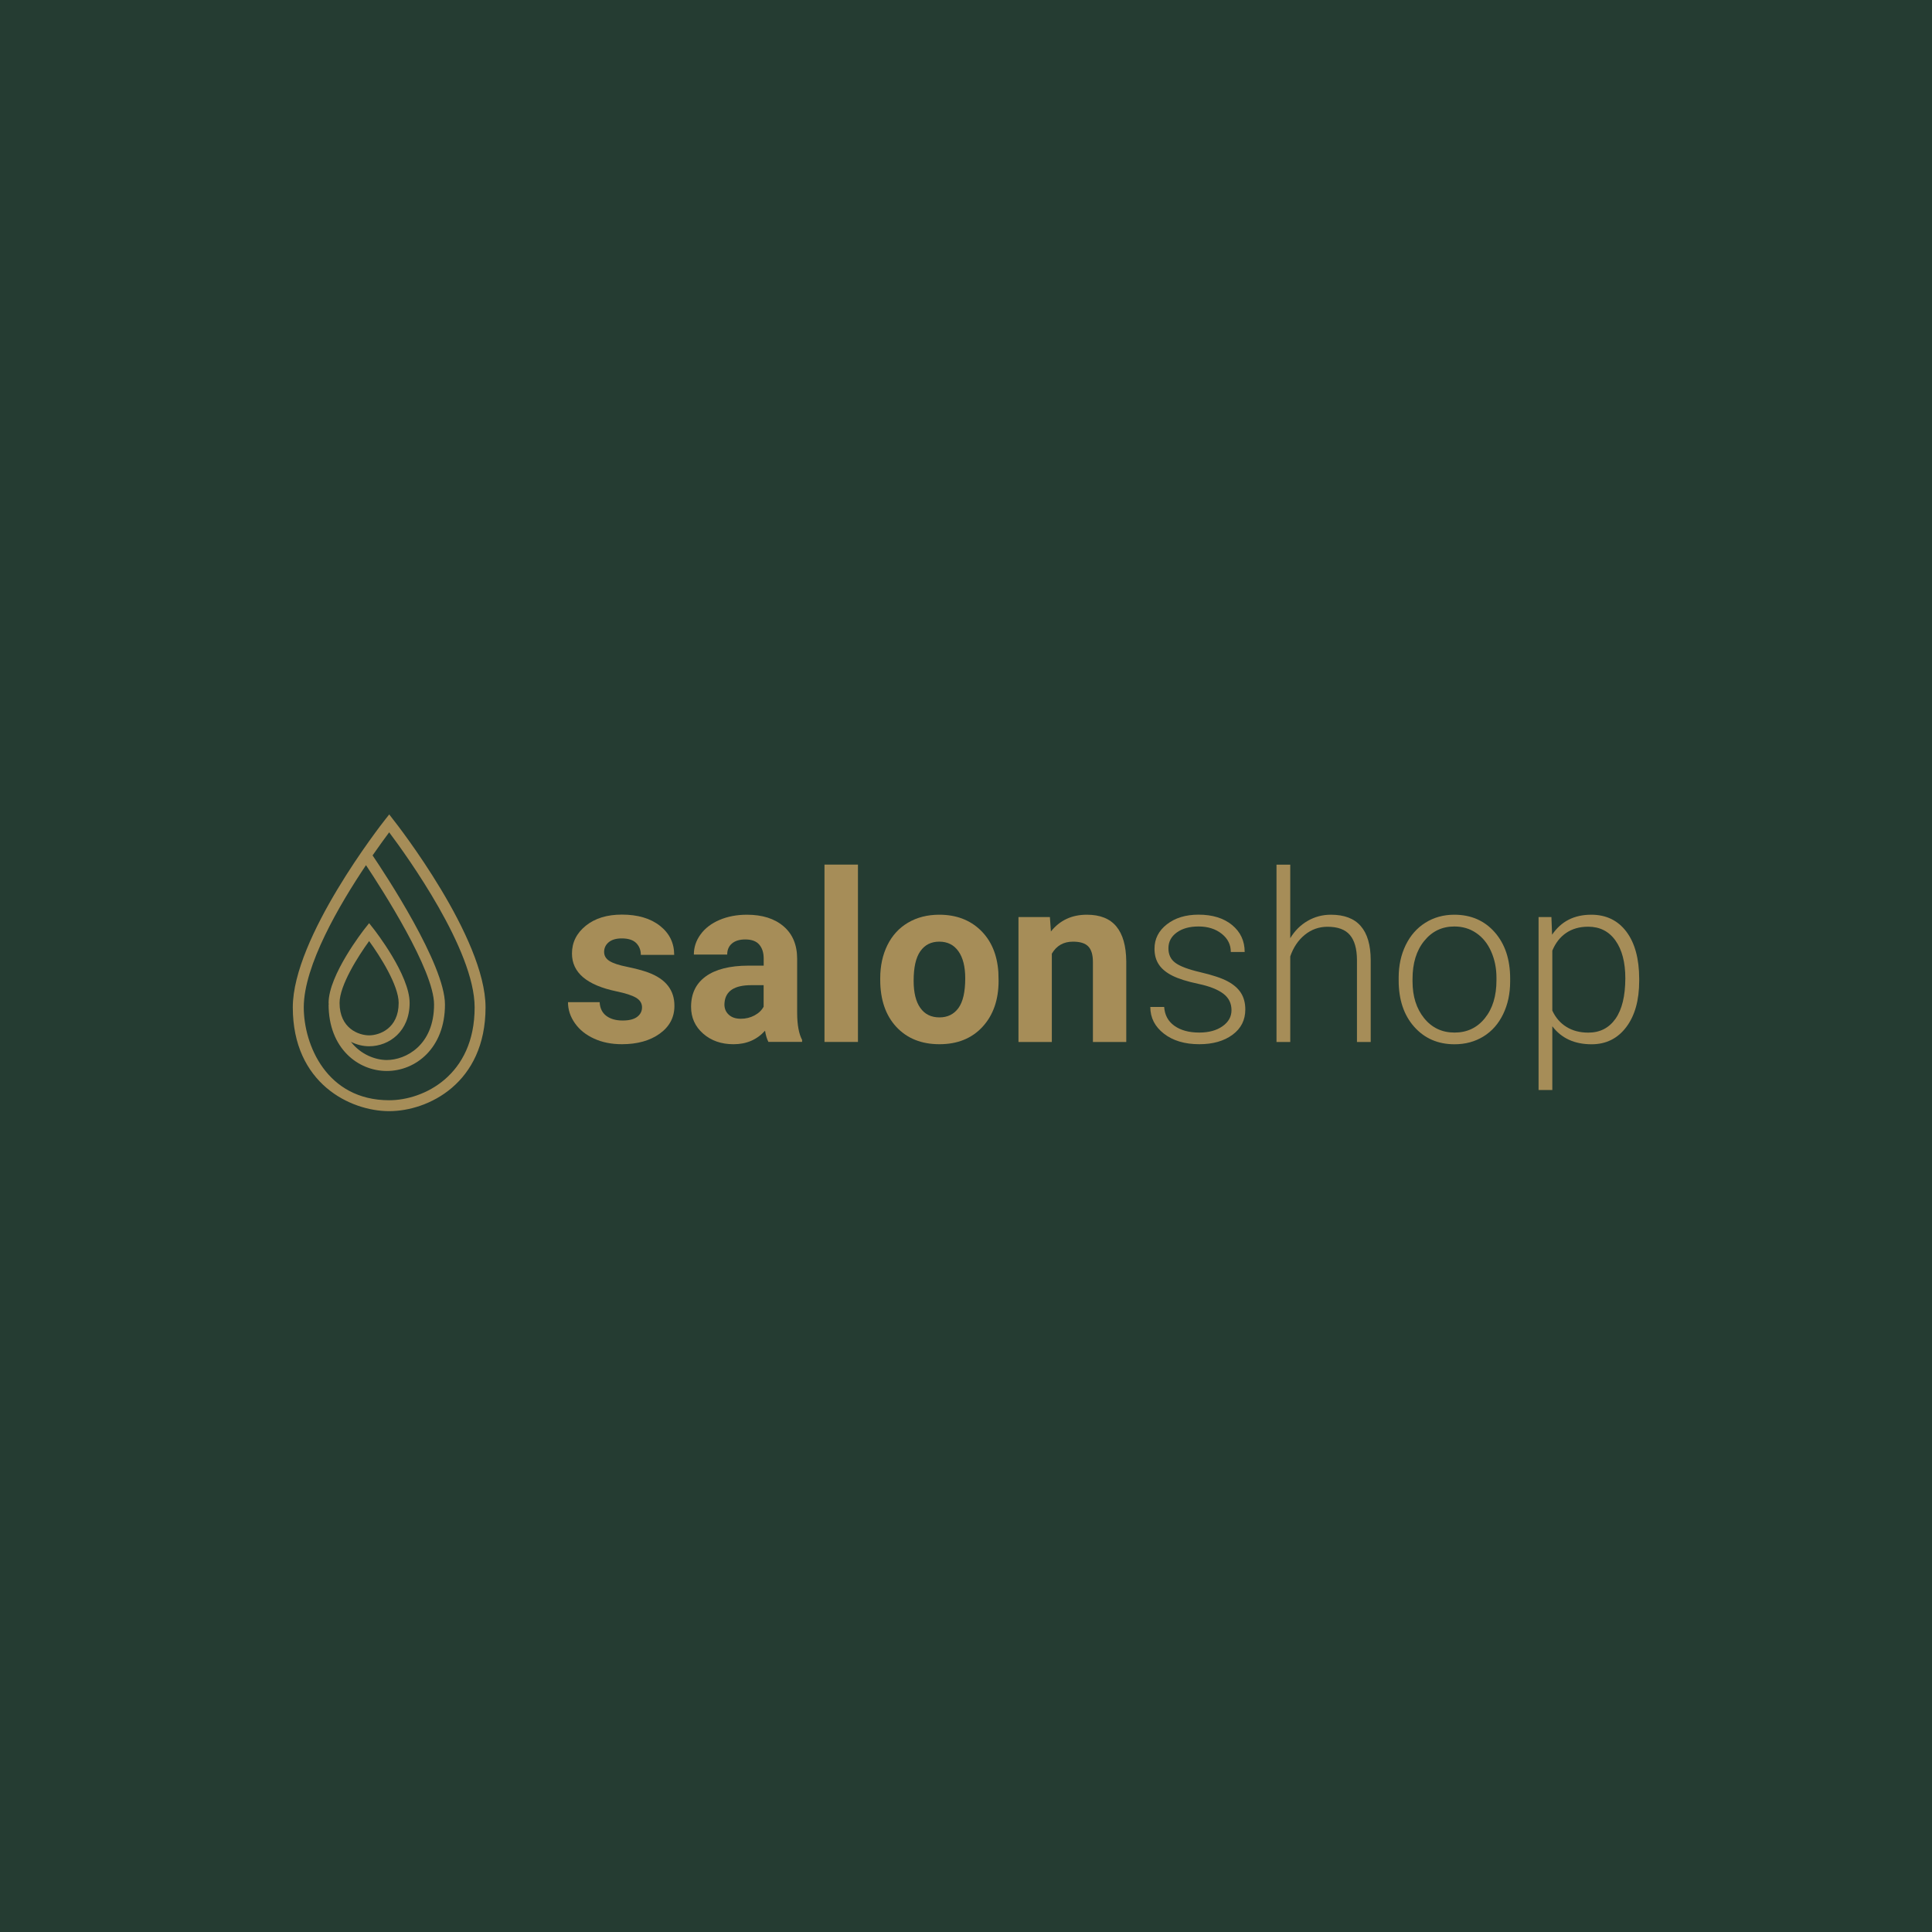 <?xml version="1.0" encoding="UTF-8"?> <svg xmlns="http://www.w3.org/2000/svg" xmlns:xlink="http://www.w3.org/1999/xlink" version="1.1" id="Layer_1" x="0px" y="0px" viewBox="0 0 340.01 340.01" style="enable-background:new 0 0 340.01 340.01;" xml:space="preserve"> <style type="text/css"> .st0{fill:#253C32;} .st1{fill:#A68D58;} .st2{display:none;fill:#A68D58;} .st3{display:none;fill:#FFFFFF;} .st4{display:none;fill:#EAE6E5;} .st5{display:none;} </style> <rect class="st0" width="340.01" height="340.01"></rect> <path class="st1" d="M68.5,143.33l-0.76,0.96c-0.66,0.84-16.21,20.73-16.21,32.99c0,13.41,10.14,18.27,16.96,18.27 c6.82,0,16.96-4.87,16.96-18.27c0-12.26-15.54-32.15-16.21-32.99L68.5,143.33z M68.5,193.63c-11.03,0-15.04-9.78-15.04-16.35 c0-7.36,6.3-18.1,10.95-25.02c2.79,4.19,11.98,18.47,11.98,24.52c0,7.17-4.97,9.77-8.32,9.77c-1.99,0-4.56-0.94-6.31-3.2 c1,0.5,2.09,0.78,3.2,0.78c3.54,0,7.13-2.62,7.13-7.63c0-4.92-6.11-12.74-6.37-13.07l-0.76-0.96l-0.76,0.96 c-0.26,0.33-6.37,8.15-6.37,13.07c0,0.1,0.02,0.18,0.03,0.28h-0.03c0,7.68,5.15,11.7,10.24,11.7c5.09,0,10.24-4.02,10.24-11.7 c0-7.05-10.56-23.01-12.74-26.24c1.23-1.77,2.27-3.19,2.92-4.06c3.15,4.19,15.04,20.7,15.04,30.8 C83.54,189.28,74.55,193.63,68.5,193.63 M59.76,176.5c0-3.08,3.26-8.21,5.2-10.88c1.94,2.66,5.2,7.8,5.2,10.88 c0,4.51-3.4,5.71-5.2,5.71C63.16,182.21,59.76,181.01,59.76,176.5"></path> <path class="st1" d="M114.06,171.14c-1-0.36-2.24-0.69-3.7-0.99c-1.46-0.29-2.5-0.64-3.12-1.04c-0.62-0.4-0.92-0.92-0.92-1.58 c0-0.69,0.27-1.26,0.81-1.71c0.54-0.45,1.31-0.67,2.3-0.67c1.15,0,2,0.28,2.54,0.82c0.54,0.55,0.81,1.24,0.81,2.08h5.87 c0-2.1-0.84-3.81-2.51-5.12c-1.67-1.31-3.9-1.97-6.7-1.97c-2.61,0-4.73,0.65-6.35,1.96c-1.62,1.31-2.43,2.94-2.43,4.89 c0,3.35,2.61,5.57,7.84,6.66c1.57,0.33,2.71,0.69,3.42,1.11c0.71,0.41,1.07,0.98,1.07,1.7c0,0.69-0.29,1.25-0.86,1.68 c-0.57,0.43-1.42,0.64-2.55,0.64c-1.21,0-2.17-0.28-2.89-0.83c-0.72-0.55-1.1-1.35-1.16-2.4h-5.57c0,1.33,0.41,2.56,1.22,3.71 c0.81,1.15,1.93,2.05,3.36,2.7c1.43,0.66,3.06,0.99,4.91,0.99c2.72,0,4.94-0.62,6.66-1.86c1.72-1.24,2.58-2.86,2.58-4.87 C118.71,174.25,117.16,172.28,114.06,171.14"></path> <path class="st1" d="M140.29,168.76c0-2.47-0.8-4.38-2.39-5.74c-1.59-1.36-3.74-2.04-6.45-2.04c-1.79,0-3.4,0.31-4.83,0.92 c-1.44,0.62-2.55,1.47-3.33,2.55c-0.79,1.08-1.18,2.26-1.18,3.54h5.87c0-0.83,0.28-1.48,0.84-1.95c0.56-0.47,1.34-0.71,2.33-0.71 c1.12,0,1.95,0.3,2.47,0.91c0.52,0.61,0.78,1.42,0.78,2.44v1.26h-2.7c-3.26,0.01-5.76,0.64-7.49,1.89 c-1.73,1.25-2.59,3.03-2.59,5.36c0,1.9,0.71,3.47,2.12,4.71c1.42,1.25,3.2,1.87,5.35,1.87c2.28,0,4.12-0.79,5.55-2.38 c0.12,0.79,0.32,1.44,0.59,1.97h5.93v-0.35c-0.57-1.07-0.86-2.65-0.87-4.73V168.76z M134.4,177.15c-0.35,0.65-0.89,1.17-1.63,1.56 c-0.73,0.39-1.53,0.58-2.4,0.58c-0.9,0-1.6-0.24-2.11-0.71c-0.52-0.47-0.77-1.08-0.77-1.81l0.02-0.34c0.19-2.03,1.75-3.05,4.69-3.05 h2.19V177.15z"></path> <rect x="145.1" y="152.16" class="st1" width="5.89" height="31.21"></rect> <path class="st1" d="M172.56,163.7c-1.88-1.81-4.3-2.72-7.26-2.72c-2.09,0-3.92,0.47-5.5,1.4c-1.58,0.93-2.79,2.26-3.63,3.96 c-0.84,1.71-1.26,3.65-1.26,5.83v0.26c0,3.49,0.95,6.26,2.83,8.29c1.89,2.03,4.42,3.05,7.59,3.05c3.17,0,5.7-1.02,7.58-3.06 c1.88-2.04,2.83-4.74,2.83-8.12l-0.04-1.5C175.49,167.98,174.44,165.52,172.56,163.7 M168.67,177.41c-0.8,1.09-1.91,1.64-3.33,1.64 c-1.46,0-2.59-0.55-3.37-1.66c-0.79-1.1-1.18-2.7-1.18-4.79c0-2.35,0.39-4.08,1.18-5.2c0.79-1.12,1.9-1.68,3.33-1.68 c1.45,0,2.57,0.56,3.37,1.69c0.8,1.12,1.2,2.71,1.2,4.76C169.87,174.57,169.47,176.31,168.67,177.41"></path> <path class="st1" d="M191.27,160.98c-2.64,0-4.75,0.98-6.32,2.95l-0.18-2.54h-5.53v21.99h5.87v-15.54c0.82-1.41,2.06-2.12,3.72-2.12 c1.26,0,2.16,0.28,2.7,0.85c0.54,0.56,0.81,1.47,0.81,2.72v14.09h5.87v-14.2c-0.03-2.72-0.61-4.77-1.75-6.14 C195.33,161.67,193.6,160.98,191.27,160.98"></path> <path class="st1" d="M216.05,172.7c-1.06-0.57-2.66-1.1-4.8-1.6c-2.13-0.5-3.6-1.05-4.41-1.66c-0.81-0.6-1.21-1.45-1.21-2.55 c0-1.14,0.48-2.06,1.45-2.77c0.97-0.71,2.25-1.07,3.85-1.07c1.64,0,3,0.43,4.07,1.28c1.08,0.85,1.61,1.92,1.61,3.21h2.44 c0-1.95-0.74-3.53-2.22-4.75c-1.48-1.21-3.45-1.82-5.9-1.82c-2.26,0-4.12,0.57-5.57,1.7c-1.45,1.13-2.18,2.56-2.18,4.3 c0,1.1,0.26,2.03,0.78,2.8c0.52,0.77,1.32,1.42,2.4,1.96c1.08,0.53,2.59,1.01,4.54,1.42c1.95,0.41,3.41,0.99,4.38,1.72 c0.97,0.73,1.45,1.7,1.45,2.91c0,1.14-0.52,2.08-1.57,2.82c-1.04,0.74-2.41,1.12-4.1,1.12c-1.82,0-3.27-0.4-4.38-1.19 c-1.11-0.79-1.7-1.9-1.8-3.32h-2.44c0,1.9,0.8,3.46,2.39,4.7c1.59,1.24,3.67,1.86,6.23,1.86c2.41,0,4.36-0.56,5.86-1.67 c1.5-1.11,2.24-2.59,2.24-4.45c0-1.14-0.26-2.1-0.77-2.91C217.9,173.96,217.11,173.27,216.05,172.7"></path> <path class="st1" d="M234.22,160.98c-1.48,0-2.84,0.36-4.08,1.08c-1.25,0.72-2.27,1.73-3.07,3.05v-12.94h-2.42v31.21h2.42v-15.06 c0.55-1.6,1.41-2.87,2.57-3.81c1.16-0.94,2.49-1.41,3.99-1.41c1.8,0,3.11,0.48,3.93,1.44c0.82,0.96,1.24,2.42,1.25,4.39v14.45h2.42 v-14.43c-0.01-2.65-0.6-4.65-1.75-5.97C238.33,161.65,236.58,160.98,234.22,160.98"></path> <path class="st1" d="M255.94,160.98c-1.9,0-3.59,0.47-5.09,1.41c-1.5,0.94-2.65,2.26-3.47,3.95c-0.82,1.69-1.23,3.6-1.23,5.71v0.49 c0,3.39,0.91,6.11,2.73,8.16s4.19,3.08,7.1,3.08c1.91,0,3.61-0.46,5.1-1.38c1.49-0.92,2.64-2.23,3.46-3.93 c0.82-1.7,1.23-3.61,1.23-5.74v-0.51c0-3.39-0.91-6.1-2.72-8.16C261.24,162.01,258.87,160.98,255.94,160.98 M263.36,172.52 c0,2.76-0.68,4.99-2.04,6.67c-1.36,1.69-3.14,2.53-5.33,2.53c-2.21,0-3.99-0.84-5.36-2.53c-1.36-1.69-2.04-3.84-2.04-6.47v-0.45 c0-2.75,0.68-4.98,2.05-6.67c1.37-1.7,3.14-2.55,5.3-2.55c1.45,0,2.74,0.38,3.86,1.15c1.12,0.76,2,1.84,2.62,3.24 c0.62,1.4,0.94,2.93,0.94,4.61V172.52z"></path> <path class="st1" d="M286.23,163.97c-1.5-1.99-3.56-2.99-6.19-2.99c-3.01,0-5.3,1.17-6.89,3.52l-0.12-3.11h-2.26v30.44h2.42v-11.22 c1.6,2.11,3.9,3.17,6.91,3.17c2.55,0,4.58-1.01,6.1-3.02c1.52-2.01,2.28-4.73,2.28-8.16v-0.35 C288.47,168.72,287.72,165.96,286.23,163.97 M284.32,179.28c-1.15,1.63-2.74,2.45-4.79,2.45c-1.48,0-2.76-0.33-3.84-1 c-1.08-0.66-1.92-1.62-2.5-2.88V167.3c0.57-1.37,1.39-2.41,2.46-3.13c1.07-0.72,2.35-1.08,3.84-1.08c2.06,0,3.66,0.81,4.82,2.44 c1.15,1.62,1.73,3.84,1.73,6.64C286.03,175.28,285.46,177.64,284.32,179.28"></path> <rect class="st2" width="340.01" height="340.01"></rect> <path class="st3" d="M68.5,143.33l-0.76,0.96c-0.66,0.84-16.2,20.73-16.2,32.99c0,13.41,10.14,18.27,16.96,18.27 c6.82,0,16.96-4.87,16.96-18.27c0-12.26-15.54-32.15-16.21-32.99L68.5,143.33z M68.5,193.63c-11.03,0-15.04-9.78-15.04-16.35 c0-7.36,6.3-18.1,10.95-25.02c2.79,4.19,11.98,18.47,11.98,24.52c0,7.17-4.97,9.77-8.32,9.77c-1.99,0-4.56-0.94-6.31-3.2 c1,0.5,2.09,0.78,3.2,0.78c3.54,0,7.13-2.62,7.13-7.63c0-4.92-6.11-12.74-6.37-13.07l-0.76-0.96l-0.76,0.96 c-0.26,0.33-6.37,8.15-6.37,13.07c0,0.1,0.02,0.18,0.03,0.28h-0.03c0,7.68,5.15,11.7,10.24,11.7c5.09,0,10.24-4.02,10.24-11.7 c0-7.05-10.55-23.01-12.74-26.24c1.22-1.77,2.27-3.19,2.92-4.06c3.15,4.19,15.04,20.7,15.04,30.8 C83.54,189.28,74.55,193.63,68.5,193.63 M59.76,176.5c0-3.08,3.26-8.21,5.2-10.88c1.94,2.66,5.2,7.8,5.2,10.88 c0,4.51-3.4,5.71-5.2,5.71C63.16,182.21,59.76,181.01,59.76,176.5"></path> <path class="st3" d="M114.06,171.14c-1-0.36-2.24-0.69-3.7-0.99c-1.46-0.29-2.5-0.64-3.12-1.04c-0.62-0.4-0.92-0.92-0.92-1.58 c0-0.69,0.27-1.26,0.81-1.71c0.54-0.45,1.31-0.67,2.3-0.67c1.15,0,2,0.28,2.54,0.82c0.54,0.55,0.81,1.24,0.81,2.08h5.87 c0-2.1-0.84-3.81-2.51-5.12c-1.67-1.31-3.9-1.97-6.7-1.97c-2.61,0-4.73,0.65-6.35,1.96c-1.62,1.31-2.43,2.94-2.43,4.89 c0,3.35,2.61,5.57,7.84,6.66c1.57,0.33,2.71,0.69,3.42,1.11c0.71,0.41,1.07,0.98,1.07,1.7c0,0.69-0.29,1.25-0.86,1.68 c-0.58,0.43-1.42,0.64-2.55,0.64c-1.21,0-2.17-0.28-2.89-0.83c-0.72-0.55-1.1-1.35-1.16-2.4h-5.57c0,1.33,0.41,2.56,1.22,3.71 c0.81,1.15,1.93,2.05,3.36,2.7c1.43,0.66,3.06,0.99,4.91,0.99c2.72,0,4.94-0.62,6.66-1.86c1.72-1.24,2.58-2.86,2.58-4.87 C118.71,174.25,117.16,172.28,114.06,171.14"></path> <path class="st3" d="M140.29,168.76c0-2.47-0.8-4.38-2.39-5.74c-1.59-1.36-3.74-2.04-6.45-2.04c-1.79,0-3.4,0.31-4.84,0.92 c-1.44,0.62-2.55,1.47-3.33,2.55c-0.79,1.08-1.18,2.26-1.18,3.54h5.87c0-0.83,0.28-1.48,0.84-1.95c0.56-0.47,1.34-0.71,2.33-0.71 c1.12,0,1.95,0.3,2.47,0.91c0.52,0.61,0.78,1.42,0.78,2.44v1.26h-2.7c-3.26,0.01-5.76,0.64-7.49,1.89 c-1.73,1.25-2.59,3.03-2.59,5.36c0,1.9,0.71,3.47,2.12,4.71c1.42,1.25,3.2,1.87,5.35,1.87c2.28,0,4.12-0.79,5.55-2.38 c0.12,0.79,0.32,1.44,0.59,1.97h5.93v-0.35c-0.57-1.07-0.86-2.65-0.87-4.73V168.76z M134.4,177.15c-0.35,0.65-0.89,1.17-1.63,1.56 c-0.73,0.39-1.53,0.58-2.4,0.58c-0.9,0-1.6-0.24-2.11-0.71c-0.52-0.47-0.77-1.08-0.77-1.81l0.02-0.34c0.19-2.03,1.75-3.05,4.69-3.05 h2.19V177.15z"></path> <rect x="145.1" y="152.16" class="st3" width="5.89" height="31.21"></rect> <path class="st3" d="M172.56,163.7c-1.88-1.81-4.3-2.72-7.26-2.72c-2.09,0-3.92,0.47-5.5,1.4c-1.58,0.93-2.79,2.26-3.63,3.96 c-0.84,1.71-1.26,3.65-1.26,5.83v0.26c0,3.49,0.95,6.26,2.84,8.29c1.89,2.03,4.42,3.05,7.59,3.05c3.17,0,5.7-1.02,7.58-3.06 c1.88-2.04,2.83-4.74,2.83-8.12l-0.04-1.5C175.49,167.98,174.44,165.52,172.56,163.7 M168.67,177.41c-0.8,1.09-1.91,1.64-3.33,1.64 c-1.46,0-2.59-0.55-3.37-1.66c-0.79-1.1-1.18-2.7-1.18-4.79c0-2.35,0.39-4.08,1.18-5.2c0.78-1.12,1.9-1.68,3.33-1.68 c1.45,0,2.57,0.56,3.37,1.69c0.8,1.12,1.2,2.71,1.2,4.76C169.87,174.57,169.47,176.31,168.67,177.41"></path> <path class="st3" d="M191.27,160.98c-2.64,0-4.75,0.98-6.32,2.95l-0.18-2.54h-5.53v21.99h5.87v-15.54c0.82-1.41,2.06-2.12,3.72-2.12 c1.26,0,2.16,0.28,2.7,0.85c0.54,0.56,0.81,1.47,0.81,2.72v14.09h5.87v-14.2c-0.03-2.72-0.61-4.77-1.75-6.14 C195.33,161.67,193.6,160.98,191.27,160.98"></path> <path class="st3" d="M216.05,172.7c-1.06-0.57-2.66-1.1-4.8-1.6c-2.13-0.5-3.6-1.05-4.41-1.66c-0.81-0.6-1.21-1.45-1.21-2.55 c0-1.14,0.48-2.06,1.45-2.77c0.97-0.71,2.25-1.07,3.85-1.07c1.64,0,3,0.43,4.07,1.28c1.08,0.85,1.61,1.92,1.61,3.21h2.44 c0-1.95-0.74-3.53-2.22-4.75c-1.48-1.21-3.45-1.82-5.9-1.82c-2.26,0-4.12,0.57-5.57,1.7c-1.45,1.13-2.18,2.56-2.18,4.3 c0,1.1,0.26,2.03,0.78,2.8c0.52,0.77,1.32,1.42,2.4,1.96c1.08,0.53,2.59,1.01,4.54,1.42c1.95,0.41,3.41,0.99,4.38,1.72 c0.97,0.73,1.45,1.7,1.45,2.91c0,1.14-0.52,2.08-1.57,2.82c-1.04,0.74-2.41,1.12-4.1,1.12c-1.82,0-3.27-0.4-4.38-1.19 c-1.11-0.79-1.7-1.9-1.8-3.32h-2.44c0,1.9,0.8,3.46,2.39,4.7c1.59,1.24,3.67,1.86,6.23,1.86c2.41,0,4.36-0.56,5.86-1.67 c1.5-1.11,2.24-2.59,2.24-4.45c0-1.14-0.26-2.1-0.77-2.91C217.9,173.96,217.11,173.27,216.05,172.7"></path> <path class="st3" d="M234.22,160.98c-1.48,0-2.84,0.36-4.08,1.08c-1.25,0.72-2.27,1.73-3.07,3.05v-12.94h-2.42v31.21h2.42v-15.06 c0.55-1.6,1.41-2.87,2.57-3.81c1.16-0.94,2.49-1.41,3.99-1.41c1.8,0,3.11,0.48,3.93,1.44c0.82,0.96,1.24,2.42,1.25,4.39v14.45h2.42 v-14.43c-0.01-2.65-0.6-4.65-1.75-5.97C238.33,161.65,236.58,160.98,234.22,160.98"></path> <path class="st3" d="M255.94,160.98c-1.9,0-3.59,0.47-5.09,1.41c-1.5,0.94-2.65,2.26-3.47,3.95c-0.82,1.69-1.23,3.6-1.23,5.71v0.49 c0,3.39,0.91,6.11,2.73,8.16s4.19,3.08,7.1,3.08c1.91,0,3.61-0.46,5.1-1.38c1.49-0.92,2.64-2.23,3.46-3.93 c0.82-1.7,1.23-3.61,1.23-5.74v-0.51c0-3.39-0.91-6.1-2.72-8.16C261.24,162.01,258.87,160.98,255.94,160.98 M263.36,172.52 c0,2.76-0.68,4.99-2.04,6.67c-1.36,1.69-3.14,2.53-5.33,2.53c-2.21,0-3.99-0.84-5.36-2.53c-1.36-1.69-2.04-3.84-2.04-6.47v-0.45 c0-2.75,0.68-4.98,2.05-6.67c1.37-1.7,3.14-2.55,5.3-2.55c1.45,0,2.74,0.38,3.86,1.15c1.12,0.76,2,1.84,2.62,3.24 c0.62,1.4,0.94,2.93,0.94,4.61V172.52z"></path> <path class="st3" d="M286.23,163.97c-1.5-1.99-3.56-2.99-6.19-2.99c-3.01,0-5.3,1.17-6.89,3.52l-0.12-3.11h-2.26v30.44h2.42v-11.22 c1.6,2.11,3.9,3.17,6.91,3.17c2.55,0,4.58-1.01,6.09-3.02c1.52-2.01,2.28-4.73,2.28-8.16v-0.35 C288.47,168.72,287.72,165.96,286.23,163.97 M284.32,179.28c-1.15,1.63-2.74,2.45-4.79,2.45c-1.48,0-2.76-0.33-3.84-1 c-1.08-0.66-1.92-1.62-2.5-2.88V167.3c0.57-1.37,1.39-2.41,2.46-3.13c1.07-0.72,2.35-1.08,3.84-1.08c2.06,0,3.66,0.81,4.82,2.44 c1.15,1.62,1.73,3.84,1.73,6.64C286.03,175.28,285.46,177.64,284.32,179.28"></path> <rect class="st4" width="340.01" height="340.01"></rect> <path class="st5" d="M68.5,143.33l-0.76,0.96c-0.66,0.84-16.2,20.73-16.2,32.99c0,13.41,10.14,18.27,16.96,18.27 c6.82,0,16.96-4.87,16.96-18.27c0-12.26-15.54-32.15-16.21-32.99L68.5,143.33z M68.5,193.63c-11.03,0-15.04-9.78-15.04-16.35 c0-7.36,6.3-18.1,10.94-25.02c2.79,4.19,11.98,18.47,11.98,24.52c0,7.17-4.97,9.77-8.32,9.77c-1.99,0-4.56-0.94-6.31-3.2 c1,0.5,2.09,0.78,3.2,0.78c3.54,0,7.13-2.62,7.13-7.63c0-4.92-6.11-12.74-6.37-13.07l-0.76-0.96l-0.76,0.96 c-0.26,0.33-6.37,8.15-6.37,13.07c0,0.1,0.02,0.18,0.03,0.28h-0.03c0,7.68,5.15,11.7,10.24,11.7s10.24-4.02,10.24-11.7 c0-7.05-10.55-23.01-12.74-26.24c1.22-1.77,2.27-3.19,2.92-4.06c3.15,4.19,15.04,20.7,15.04,30.8 C83.54,189.28,74.55,193.63,68.5,193.63 M59.76,176.5c0-3.08,3.26-8.21,5.2-10.88c1.94,2.66,5.2,7.8,5.2,10.88 c0,4.51-3.4,5.71-5.2,5.71C63.16,182.21,59.76,181.01,59.76,176.5"></path> <path class="st5" d="M114.06,171.14c-1-0.36-2.24-0.69-3.7-0.99c-1.46-0.29-2.5-0.64-3.12-1.04c-0.62-0.4-0.93-0.92-0.93-1.58 c0-0.69,0.27-1.26,0.81-1.71c0.54-0.45,1.31-0.67,2.3-0.67c1.15,0,2,0.28,2.54,0.82c0.54,0.55,0.81,1.24,0.81,2.08h5.87 c0-2.1-0.84-3.81-2.51-5.12c-1.67-1.31-3.9-1.97-6.69-1.97c-2.61,0-4.73,0.65-6.35,1.96c-1.62,1.31-2.43,2.94-2.43,4.89 c0,3.35,2.61,5.57,7.84,6.66c1.57,0.33,2.71,0.69,3.42,1.11c0.71,0.41,1.07,0.98,1.07,1.7c0,0.69-0.29,1.25-0.86,1.68 c-0.58,0.43-1.43,0.64-2.55,0.64c-1.21,0-2.17-0.28-2.89-0.83c-0.72-0.55-1.1-1.35-1.16-2.4h-5.57c0,1.33,0.41,2.56,1.22,3.71 c0.81,1.15,1.93,2.05,3.36,2.7c1.43,0.66,3.06,0.99,4.91,0.99c2.72,0,4.94-0.62,6.66-1.86c1.72-1.24,2.58-2.86,2.58-4.87 C118.71,174.25,117.16,172.28,114.06,171.14"></path> <path class="st5" d="M140.29,168.76c0-2.47-0.8-4.38-2.39-5.74c-1.59-1.36-3.74-2.04-6.45-2.04c-1.79,0-3.4,0.31-4.84,0.92 c-1.44,0.62-2.55,1.47-3.33,2.55c-0.79,1.08-1.18,2.26-1.18,3.54h5.87c0-0.83,0.28-1.48,0.84-1.95c0.56-0.47,1.34-0.71,2.33-0.71 c1.12,0,1.95,0.3,2.47,0.91c0.52,0.61,0.78,1.42,0.78,2.44v1.26h-2.7c-3.26,0.01-5.76,0.64-7.49,1.89 c-1.73,1.25-2.59,3.03-2.59,5.36c0,1.9,0.71,3.47,2.12,4.71c1.42,1.25,3.2,1.87,5.35,1.87c2.28,0,4.12-0.79,5.55-2.38 c0.12,0.79,0.32,1.44,0.59,1.97h5.93v-0.35c-0.57-1.07-0.86-2.65-0.87-4.73V168.76z M134.4,177.15c-0.35,0.65-0.89,1.17-1.62,1.56 c-0.73,0.39-1.53,0.58-2.4,0.58c-0.9,0-1.6-0.24-2.11-0.71c-0.51-0.47-0.77-1.08-0.77-1.81l0.02-0.34c0.19-2.03,1.75-3.05,4.69-3.05 h2.19V177.15z"></path> <rect x="145.1" y="152.16" class="st5" width="5.89" height="31.21"></rect> <path class="st5" d="M172.56,163.7c-1.88-1.81-4.3-2.72-7.26-2.72c-2.09,0-3.92,0.47-5.5,1.4c-1.58,0.93-2.79,2.26-3.63,3.96 c-0.84,1.71-1.26,3.65-1.26,5.83v0.26c0,3.49,0.94,6.26,2.83,8.29c1.89,2.03,4.42,3.05,7.59,3.05c3.17,0,5.7-1.02,7.58-3.06 c1.88-2.04,2.82-4.74,2.82-8.12l-0.04-1.5C175.49,167.98,174.44,165.52,172.56,163.7 M168.67,177.41c-0.8,1.09-1.91,1.64-3.33,1.64 c-1.46,0-2.59-0.55-3.37-1.66c-0.79-1.1-1.18-2.7-1.18-4.79c0-2.35,0.39-4.08,1.18-5.2c0.79-1.12,1.9-1.68,3.33-1.68 c1.45,0,2.57,0.56,3.37,1.69c0.8,1.12,1.2,2.71,1.2,4.76C169.87,174.57,169.47,176.31,168.67,177.41"></path> <path class="st5" d="M191.27,160.98c-2.64,0-4.75,0.98-6.32,2.95l-0.18-2.54h-5.53v21.99h5.87v-15.54c0.82-1.41,2.06-2.12,3.72-2.12 c1.26,0,2.16,0.28,2.7,0.85c0.54,0.56,0.81,1.47,0.81,2.72v14.09h5.87v-14.2c-0.03-2.72-0.61-4.77-1.75-6.14 C195.33,161.67,193.6,160.98,191.27,160.98"></path> <path class="st5" d="M216.05,172.7c-1.06-0.57-2.66-1.1-4.8-1.6c-2.13-0.5-3.6-1.05-4.41-1.66c-0.81-0.6-1.21-1.45-1.21-2.55 c0-1.14,0.48-2.06,1.45-2.77c0.97-0.71,2.25-1.07,3.85-1.07c1.64,0,3,0.43,4.07,1.28c1.08,0.85,1.61,1.92,1.61,3.21h2.44 c0-1.95-0.74-3.53-2.22-4.75c-1.48-1.21-3.45-1.82-5.9-1.82c-2.26,0-4.12,0.57-5.57,1.7c-1.45,1.13-2.18,2.56-2.18,4.3 c0,1.1,0.26,2.03,0.78,2.8c0.52,0.77,1.32,1.42,2.4,1.96c1.08,0.53,2.59,1.01,4.54,1.42c1.95,0.41,3.41,0.99,4.38,1.72 c0.97,0.73,1.45,1.7,1.45,2.91c0,1.14-0.52,2.08-1.56,2.82c-1.04,0.74-2.41,1.12-4.1,1.12c-1.82,0-3.27-0.4-4.38-1.19 c-1.1-0.79-1.7-1.9-1.8-3.32h-2.44c0,1.9,0.8,3.46,2.39,4.7c1.59,1.24,3.67,1.86,6.23,1.86c2.41,0,4.36-0.56,5.86-1.67 c1.5-1.11,2.24-2.59,2.24-4.45c0-1.14-0.26-2.1-0.77-2.91C217.9,173.96,217.11,173.27,216.05,172.7"></path> <path class="st5" d="M234.22,160.98c-1.48,0-2.84,0.36-4.08,1.08c-1.25,0.72-2.27,1.73-3.07,3.05v-12.94h-2.42v31.21h2.42v-15.06 c0.56-1.6,1.41-2.87,2.57-3.81c1.16-0.94,2.49-1.41,3.99-1.41c1.8,0,3.11,0.48,3.93,1.44c0.82,0.96,1.24,2.42,1.25,4.39v14.45h2.42 v-14.43c-0.01-2.65-0.6-4.65-1.75-5.97C238.33,161.65,236.58,160.98,234.22,160.98"></path> <path class="st5" d="M255.94,160.98c-1.9,0-3.59,0.47-5.09,1.41c-1.5,0.94-2.65,2.26-3.47,3.95c-0.82,1.69-1.23,3.6-1.23,5.71v0.49 c0,3.39,0.91,6.11,2.73,8.16s4.19,3.08,7.1,3.08c1.91,0,3.61-0.46,5.1-1.38c1.49-0.92,2.64-2.23,3.46-3.93 c0.82-1.7,1.23-3.61,1.23-5.74v-0.51c0-3.39-0.91-6.1-2.72-8.16C261.24,162.01,258.87,160.98,255.94,160.98 M263.36,172.52 c0,2.76-0.68,4.99-2.04,6.67c-1.36,1.69-3.14,2.53-5.33,2.53c-2.21,0-3.99-0.84-5.36-2.53c-1.36-1.69-2.04-3.84-2.04-6.47v-0.45 c0-2.75,0.68-4.98,2.05-6.67c1.37-1.7,3.14-2.55,5.3-2.55c1.45,0,2.74,0.38,3.86,1.15c1.12,0.76,2,1.84,2.62,3.24 c0.62,1.4,0.94,2.93,0.94,4.61V172.52z"></path> <path class="st5" d="M286.23,163.97c-1.5-1.99-3.56-2.99-6.19-2.99c-3.01,0-5.3,1.17-6.89,3.52l-0.12-3.11h-2.26v30.44h2.42v-11.22 c1.6,2.11,3.9,3.17,6.91,3.17c2.55,0,4.58-1.01,6.09-3.02c1.52-2.01,2.28-4.73,2.28-8.16v-0.35 C288.47,168.72,287.72,165.96,286.23,163.97 M284.32,179.28c-1.15,1.63-2.74,2.45-4.79,2.45c-1.48,0-2.76-0.33-3.84-1 c-1.08-0.66-1.92-1.62-2.5-2.88V167.3c0.57-1.37,1.39-2.41,2.46-3.13c1.07-0.72,2.35-1.08,3.84-1.08c2.06,0,3.66,0.81,4.82,2.44 c1.15,1.62,1.73,3.84,1.73,6.64C286.03,175.28,285.46,177.64,284.32,179.28"></path> </svg> 